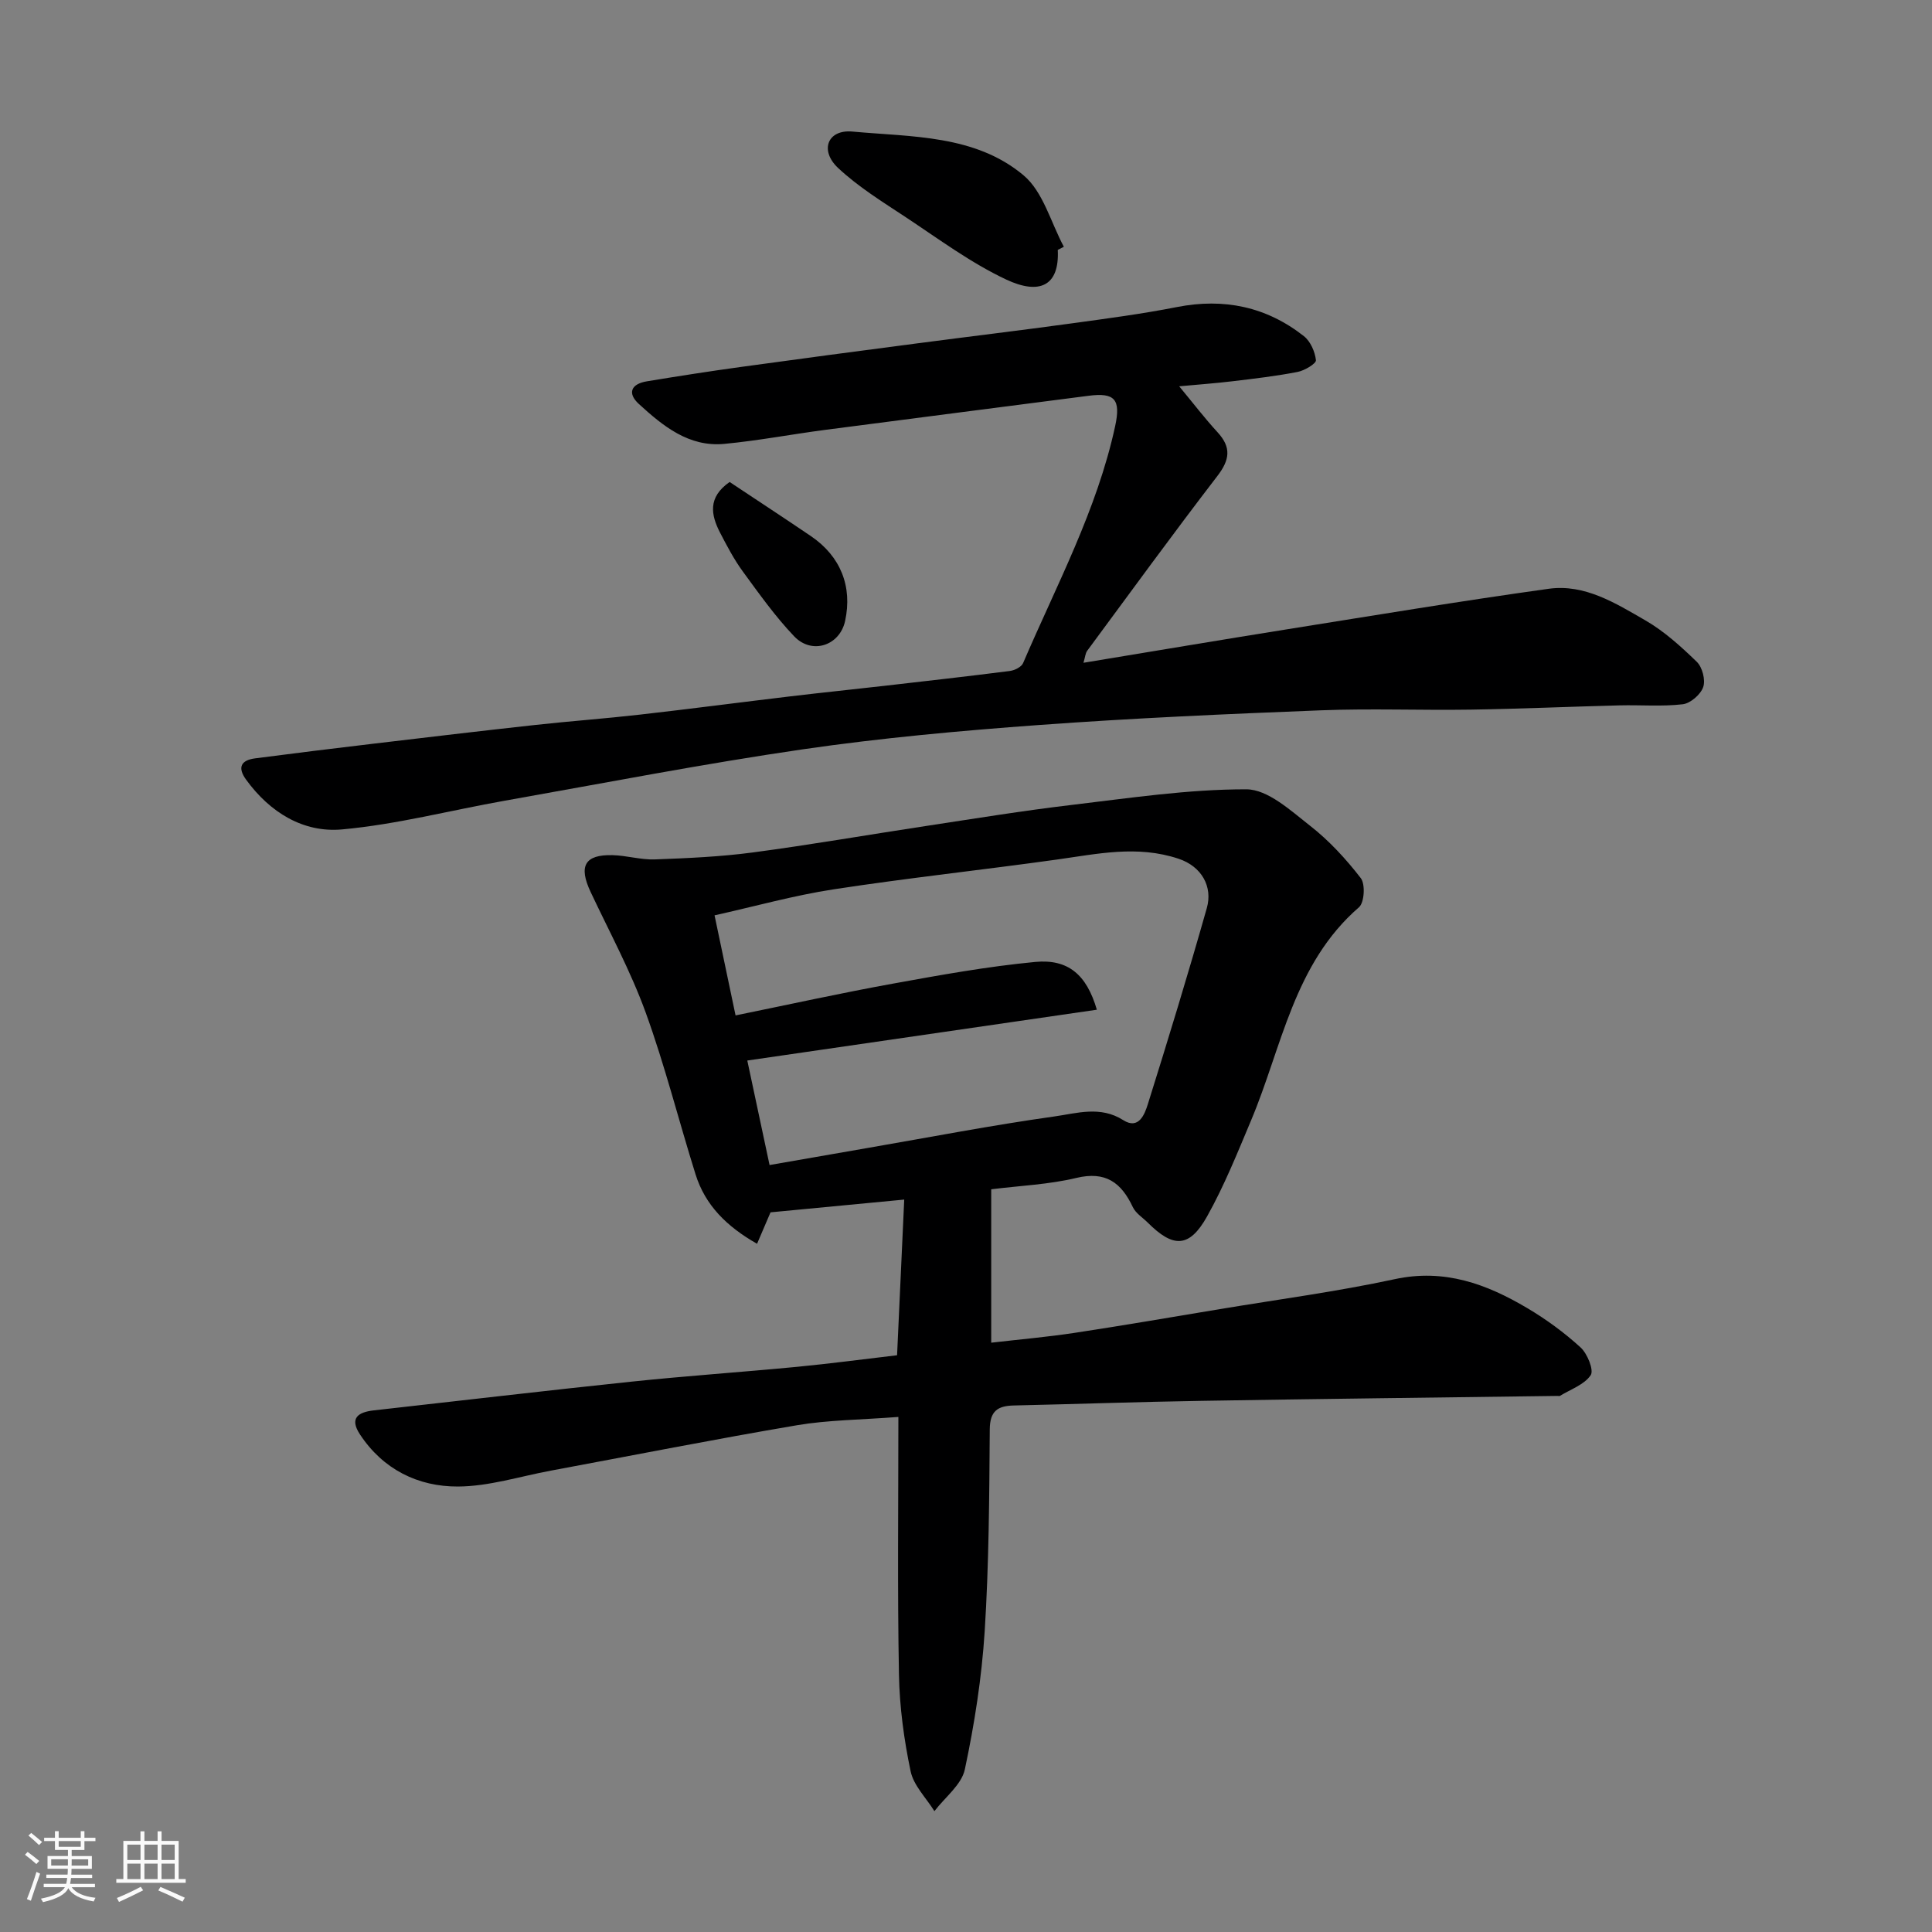 <svg enable-background="new 0 0 400 400" viewBox="0 0 400 400" xmlns="http://www.w3.org/2000/svg"><rect x="0" y="0" width="400" height="400" fill="#808080" stroke="none"/><path d="m5.17 384 .55-.58c.85.61 1.65 1.24 2.4 1.87l-.59.64c-.83-.73-1.62-1.38-2.36-1.93m1.22 9.53-.82-.34c.71-1.76 1.37-3.64 1.98-5.63.24.13.5.25.76.36-.6 1.67-1.24 3.54-1.92 5.61m-.5-13.5.57-.54c.56.44 1.31 1.06 2.26 1.87l-.64.64c-.68-.66-1.41-1.32-2.19-1.97m3.25.46h2.24v-1.36h.77v1.36h4.57v-1.36h.76v1.36h2.28v.69h-2.28v1.84h-2.64v1.26h4.18v2.64h-4.21c0 .45-.02.86-.05 1.21h4.32v.69h-4.38c-.04.34-.1.75-.19 1.22h5.15v.69h-4.82c.87 1.19 2.51 1.92 4.93 2.19-.17.31-.3.57-.37.76-2.77-.49-4.52-1.41-5.26-2.76-.56 1.26-2.3 2.23-5.24 2.9-.12-.24-.26-.48-.43-.72 2.73-.55 4.38-1.34 4.96-2.38h-4.38v-.69h4.65c.1-.38.17-.79.21-1.22h-4.32v-.69h4.4c.03-.34.05-.75.05-1.21h-4.2v-2.64h4.23v-1.26h-2.69v-1.84h-2.24zm1.46 4.46v1.29h3.45c.01-.4.02-.57.01-.53v-.32-.45h-3.46zm1.55-2.59h4.57v-1.19h-4.57zm6.11 2.59h-3.42v.77c-.01.19-.01.37-.02.53h3.44z" fill="#fafafa"/><path d="m32.63 379.16h.82v1.98h3.54v7.89h1.46v.78h-14.37v-.78h1.46v-7.89h3.54v-1.98h.82v1.98h2.73zm-3.49 11.48.5.73c-1.61.82-3.28 1.63-5 2.41-.13-.27-.28-.55-.44-.82 1.75-.72 3.4-1.49 4.94-2.32m-2.78-5.55h2.73v-3.18h-2.73zm0 3.95h2.73v-3.2h-2.73zm3.54-3.95h2.73v-3.18h-2.73zm0 3.95h2.73v-3.2h-2.73zm7.89 4.68c-1.84-.92-3.51-1.7-5.02-2.32l.45-.73c1.89.8 3.57 1.55 5.04 2.23zm-1.62-11.81h-2.73v3.18h2.73zm-2.73 7.13h2.73v-3.2h-2.73z" fill="#fafafa"/><g fill="#000001"><path d="m186 293.36c-7.93.61-14.56.63-20.99 1.72-17.03 2.89-33.98 6.24-50.96 9.4-6.41 1.19-12.82 3.26-19.24 3.29-8.27.03-15.51-3.54-20.29-10.8-2.23-3.39-.35-4.61 2.9-4.97 17.76-1.98 35.51-4.08 53.28-5.94 11.44-1.2 22.93-1.98 34.39-3.08 6.83-.66 13.64-1.57 20.64-2.39.49-10.75.98-21.44 1.48-32.23-9.6.92-18.6 1.78-27.68 2.64-.75 1.74-1.68 3.92-2.79 6.51-6.28-3.57-10.72-7.96-12.73-14.36-3.5-11.17-6.35-22.57-10.34-33.55-3.11-8.56-7.5-16.66-11.39-24.93-2.53-5.37-1.22-7.76 4.53-7.62 2.94.07 5.88.99 8.79.88 6.77-.25 13.57-.55 20.27-1.44 11.98-1.59 23.9-3.67 35.85-5.48 10.02-1.52 20.03-3.16 30.09-4.35 12.06-1.43 24.16-3.26 36.24-3.24 4.43.01 9.16 4.39 13.17 7.53 3.95 3.08 7.45 6.89 10.52 10.86.96 1.25.74 5.06-.38 6.03-13.51 11.71-15.93 28.9-22.33 44.11-2.83 6.73-5.57 13.57-9.13 19.92-3.65 6.5-6.98 6.55-12.26 1.27-1.06-1.06-2.5-1.94-3.1-3.22-2.4-5.09-5.63-7.5-11.71-6.04-5.67 1.36-11.61 1.6-17.61 2.35v31.76c5.87-.68 11.64-1.18 17.36-2.05 10.01-1.52 19.98-3.24 29.97-4.9 12.08-2.01 24.24-3.62 36.2-6.2 10.31-2.23 19.04 1 27.47 6 3.92 2.32 7.67 5.07 11.02 8.13 1.41 1.29 2.79 4.7 2.1 5.74-1.32 1.97-4.15 2.93-6.37 4.29-.12.07-.33.01-.49.01-24.6.33-49.19.61-73.79 1.02-12.93.21-25.86.67-38.8.96-3.32.08-4.94 1.13-4.97 4.95-.1 13.93-.17 27.89-1.05 41.79-.61 9.59-2.11 19.19-4.11 28.6-.68 3.19-4.12 5.78-6.3 8.65-1.7-2.74-4.31-5.3-4.93-8.27-1.37-6.55-2.29-13.31-2.41-20-.33-17.59-.12-35.19-.12-53.35zm-26.67-52.15c6.98-1.22 13.68-2.39 20.39-3.55 12.85-2.22 25.67-4.7 38.58-6.51 4.63-.65 9.52-2.26 14.27.77 3.21 2.04 4.43-1.25 5.08-3.32 4.23-13.49 8.36-27.01 12.21-40.6 1.25-4.41-1.04-8.61-5.86-10.21-8.57-2.85-16.77-1-25.17.17-15.39 2.15-30.85 3.81-46.2 6.16-8.28 1.27-16.4 3.55-24.69 5.39 1.58 7.55 2.94 14 4.35 20.72 11.18-2.28 21.82-4.63 32.53-6.57 9.79-1.78 19.61-3.56 29.5-4.5 6.82-.65 10.65 2.62 12.77 9.89-23.98 3.49-47.79 6.95-72.37 10.52 1.5 7.04 3 14.08 4.61 21.64z"/><path d="m224.32 137.22c14.43-2.38 28.25-4.71 42.09-6.92 18.06-2.88 36.11-5.88 54.23-8.4 7.45-1.04 13.83 2.98 19.96 6.51 3.93 2.26 7.42 5.43 10.7 8.61 1.15 1.11 1.84 3.76 1.33 5.23-.53 1.54-2.64 3.37-4.24 3.56-4.3.5-8.7.12-13.06.23-10.27.26-20.53.72-30.79.88-10.33.16-20.67-.26-30.98.14-19.47.76-38.95 1.62-58.39 3.04-16.36 1.19-32.74 2.68-48.97 5.04-20.65 3.01-41.16 7-61.71 10.64-11.22 1.99-22.35 4.91-33.65 5.94-8.05.74-14.96-3.52-19.88-10.29-1.85-2.54-1.07-4.04 1.86-4.42 8.11-1.06 16.23-2.06 24.35-3.02 11.23-1.33 22.45-2.67 33.69-3.9 7.18-.79 14.4-1.31 21.58-2.13 10.41-1.18 20.8-2.55 31.21-3.79 6.52-.78 13.04-1.44 19.56-2.19 8.62-.99 17.25-1.96 25.86-3.06.99-.13 2.4-.82 2.75-1.63 6.91-16.13 15.3-31.7 19.06-49.06 1.2-5.55-.08-6.99-5.49-6.29-18.18 2.37-36.36 4.67-54.54 7.06-6.97.91-13.89 2.24-20.88 2.9-7.35.7-12.7-3.69-17.69-8.25-2.47-2.26-1.6-4.17 1.64-4.7 6.43-1.06 12.88-2.07 19.34-2.96 12.15-1.68 24.32-3.29 36.48-4.88 10.71-1.41 21.44-2.69 32.15-4.16 7.28-1 14.58-1.96 21.79-3.38 9.74-1.91 18.53-.07 26.28 6.03 1.36 1.07 2.3 3.23 2.49 4.98.07.69-2.34 2.14-3.78 2.42-4.47.87-9.02 1.4-13.54 1.94-3.5.42-7.02.67-10.99 1.04 2.91 3.51 5.29 6.63 7.93 9.5 2.91 3.16 2.55 5.72-.04 9.09-9.16 11.92-18.01 24.08-26.94 36.17-.38.53-.41 1.28-.77 2.48z"/><path d="m219 51.74c.38 7.46-3.77 9.39-10.71 6.12-7.32-3.45-13.96-8.39-20.76-12.89-4.83-3.19-9.84-6.28-14.03-10.21-3.85-3.62-2.17-8 3-7.52 12.24 1.13 25.39.64 35.42 9.06 4.06 3.41 5.64 9.77 8.34 14.79-.42.22-.84.44-1.26.65z"/><path d="m151.06 99.79c5.74 3.82 11.31 7.46 16.82 11.2 6.16 4.18 8.64 10.44 7.09 17.58-1.1 5.08-6.85 7.05-10.55 3.17-3.92-4.11-7.25-8.81-10.62-13.41-1.82-2.49-3.27-5.26-4.7-8.01-1.92-3.71-2.61-7.35 1.96-10.53z"/></g></svg>
